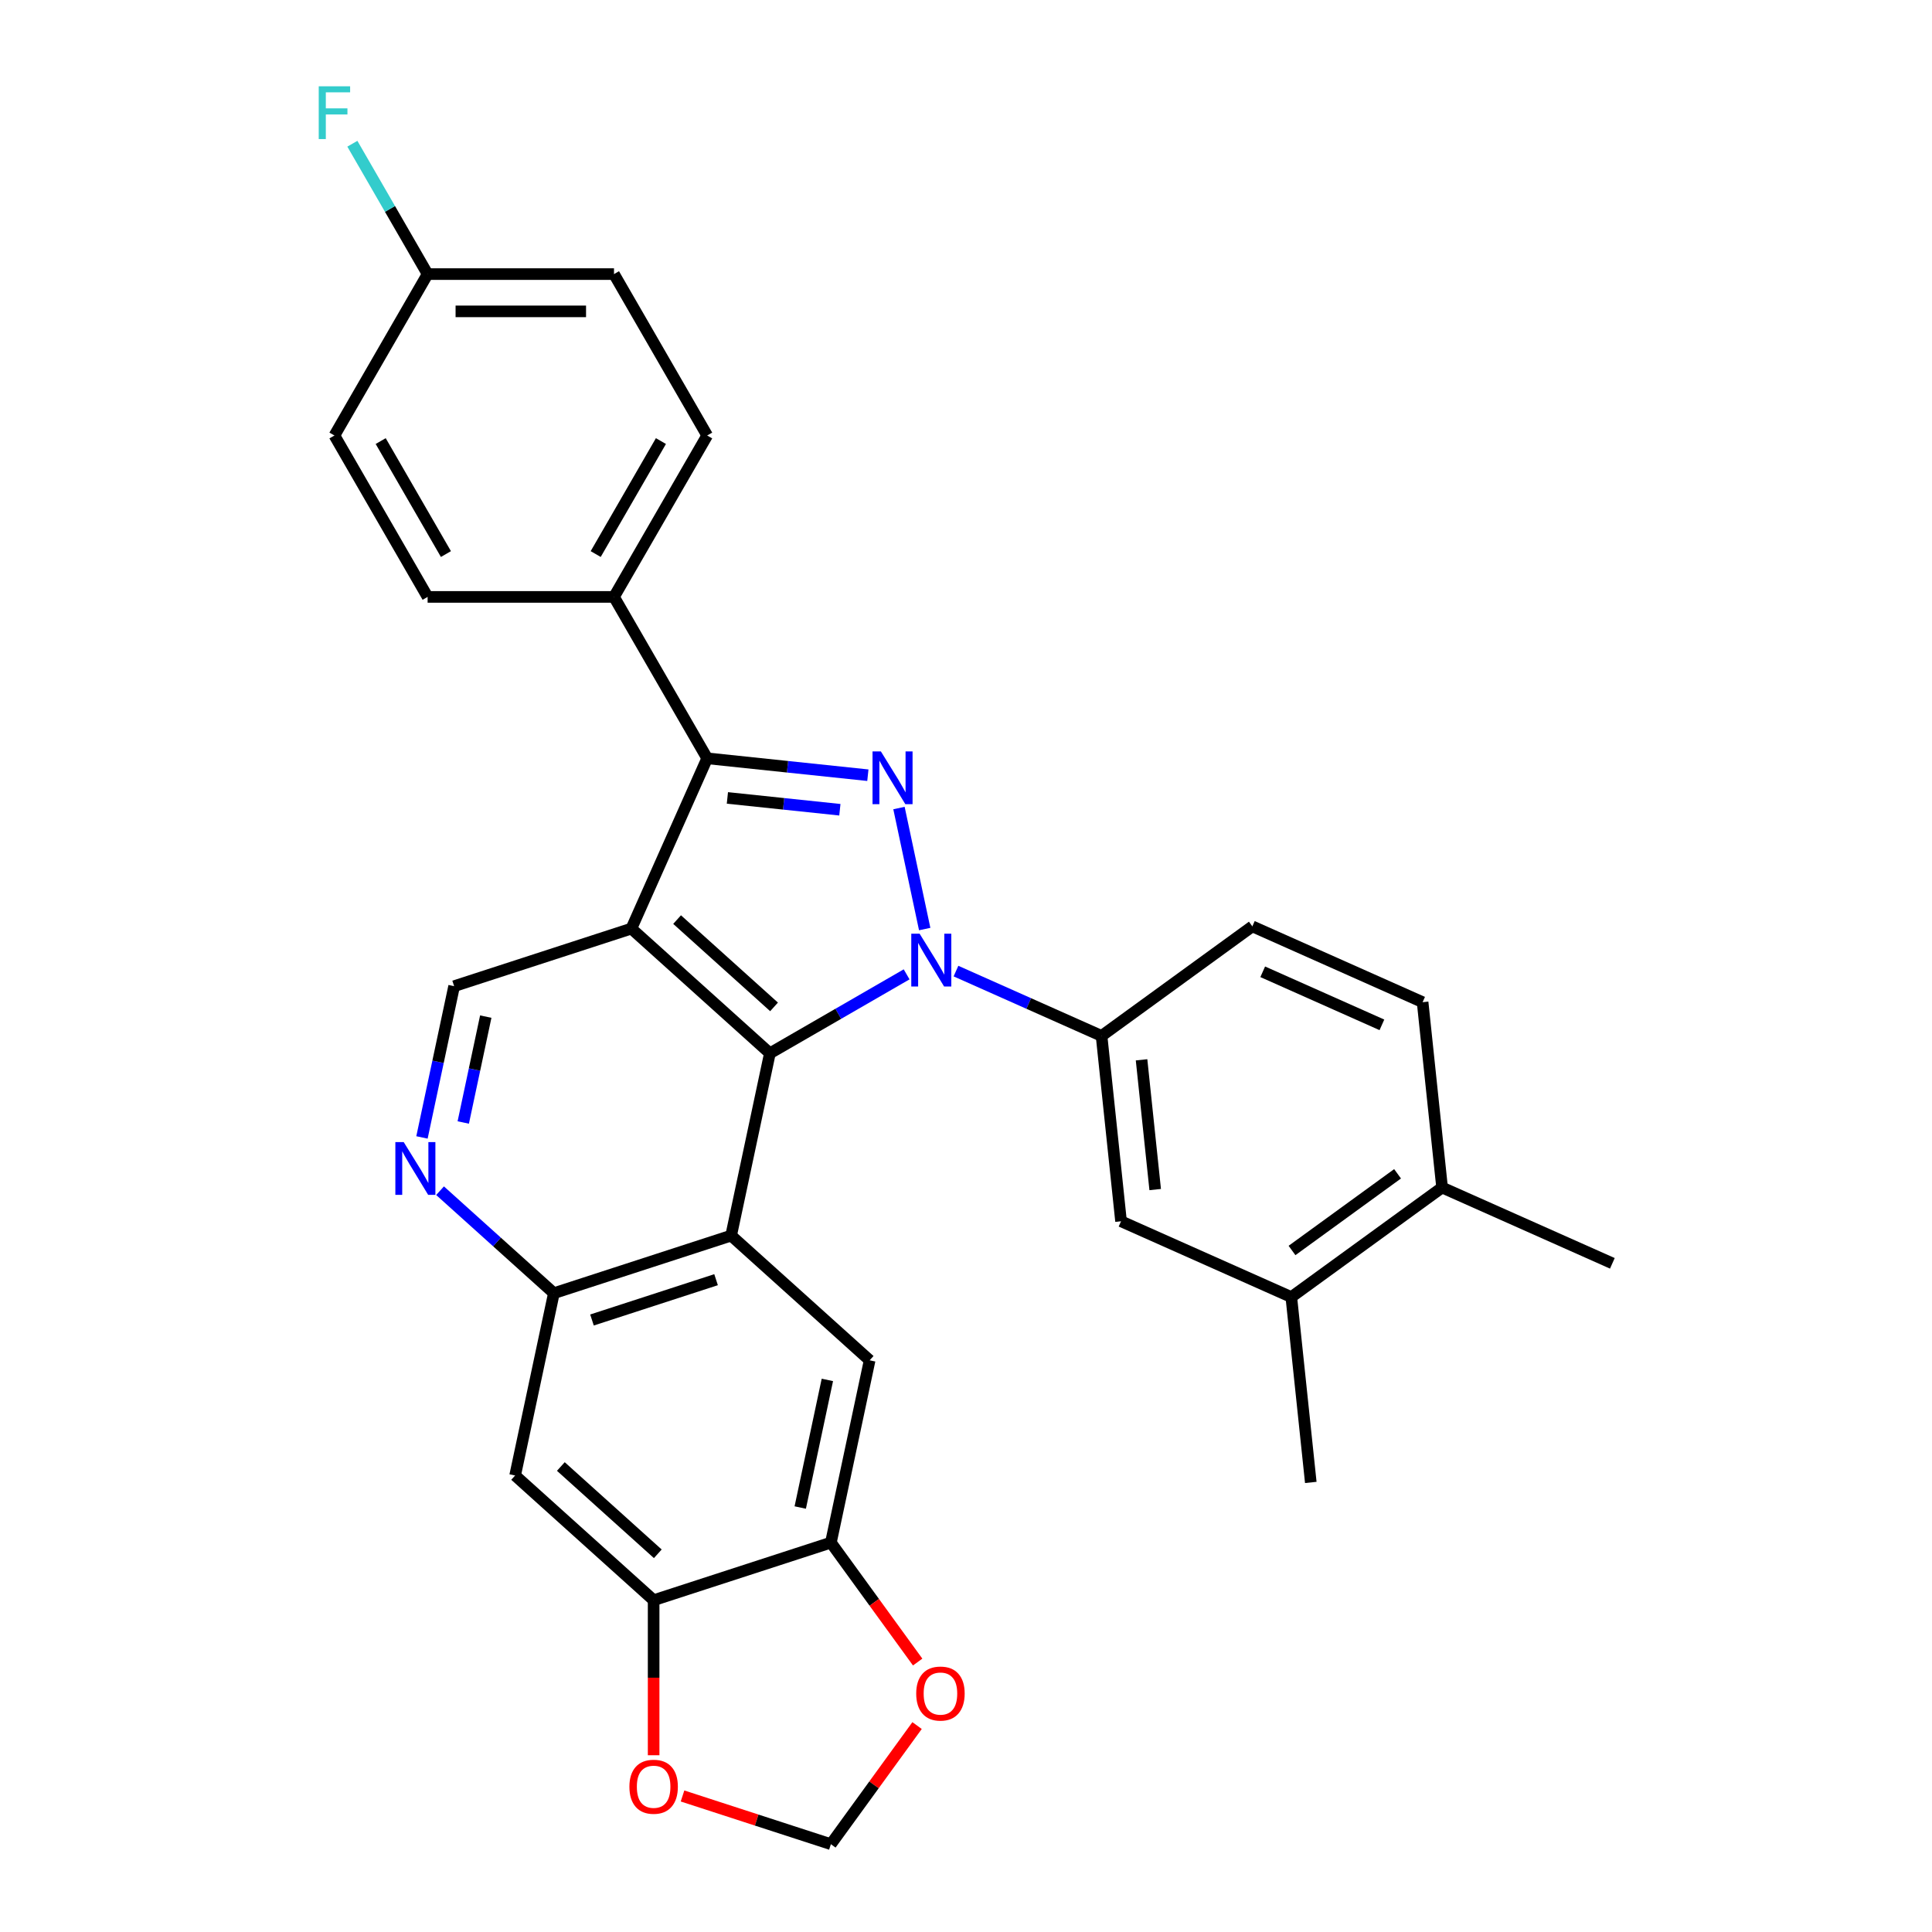 <?xml version='1.0' encoding='iso-8859-1'?>
<svg version='1.1' baseProfile='full'
              xmlns='http://www.w3.org/2000/svg'
                      xmlns:rdkit='http://www.rdkit.org/xml'
                      xmlns:xlink='http://www.w3.org/1999/xlink'
                  xml:space='preserve'
width='1000px' height='1000px' viewBox='0 0 1000 1000'>
<!-- END OF HEADER -->
<rect style='opacity:1.0;fill:#FFFFFF;stroke:none' width='1000' height='1000' x='0' y='0'> </rect>
<path class='bond-0' d='M 469.264,504.322 L 433.878,524.753' style='fill:none;fill-rule:evenodd;stroke:#0000FF;stroke-width:6px;stroke-linecap:butt;stroke-linejoin:miter;stroke-opacity:1' />
<path class='bond-0' d='M 433.878,524.753 L 398.492,545.183' style='fill:none;fill-rule:evenodd;stroke:#000000;stroke-width:6px;stroke-linecap:butt;stroke-linejoin:miter;stroke-opacity:1' />
<path class='bond-2' d='M 478.62,480.876 L 465.308,418.248' style='fill:none;fill-rule:evenodd;stroke:#0000FF;stroke-width:6px;stroke-linecap:butt;stroke-linejoin:miter;stroke-opacity:1' />
<path class='bond-5' d='M 494.809,502.635 L 532.487,519.41' style='fill:none;fill-rule:evenodd;stroke:#0000FF;stroke-width:6px;stroke-linecap:butt;stroke-linejoin:miter;stroke-opacity:1' />
<path class='bond-5' d='M 532.487,519.41 L 570.166,536.186' style='fill:none;fill-rule:evenodd;stroke:#000000;stroke-width:6px;stroke-linecap:butt;stroke-linejoin:miter;stroke-opacity:1' />
<path class='bond-1' d='M 398.492,545.183 L 326.801,480.632' style='fill:none;fill-rule:evenodd;stroke:#000000;stroke-width:6px;stroke-linecap:butt;stroke-linejoin:miter;stroke-opacity:1' />
<path class='bond-1' d='M 400.648,521.162 L 350.465,475.977' style='fill:none;fill-rule:evenodd;stroke:#000000;stroke-width:6px;stroke-linecap:butt;stroke-linejoin:miter;stroke-opacity:1' />
<path class='bond-4' d='M 398.492,545.183 L 378.435,639.544' style='fill:none;fill-rule:evenodd;stroke:#000000;stroke-width:6px;stroke-linecap:butt;stroke-linejoin:miter;stroke-opacity:1' />
<path class='bond-9' d='M 326.801,480.632 L 235.054,510.443' style='fill:none;fill-rule:evenodd;stroke:#000000;stroke-width:6px;stroke-linecap:butt;stroke-linejoin:miter;stroke-opacity:1' />
<path class='bond-30' d='M 326.801,480.632 L 366.039,392.503' style='fill:none;fill-rule:evenodd;stroke:#000000;stroke-width:6px;stroke-linecap:butt;stroke-linejoin:miter;stroke-opacity:1' />
<path class='bond-3' d='M 449.207,401.245 L 407.623,396.874' style='fill:none;fill-rule:evenodd;stroke:#0000FF;stroke-width:6px;stroke-linecap:butt;stroke-linejoin:miter;stroke-opacity:1' />
<path class='bond-3' d='M 407.623,396.874 L 366.039,392.503' style='fill:none;fill-rule:evenodd;stroke:#000000;stroke-width:6px;stroke-linecap:butt;stroke-linejoin:miter;stroke-opacity:1' />
<path class='bond-3' d='M 434.715,419.122 L 405.606,416.062' style='fill:none;fill-rule:evenodd;stroke:#0000FF;stroke-width:6px;stroke-linecap:butt;stroke-linejoin:miter;stroke-opacity:1' />
<path class='bond-3' d='M 405.606,416.062 L 376.497,413.003' style='fill:none;fill-rule:evenodd;stroke:#000000;stroke-width:6px;stroke-linecap:butt;stroke-linejoin:miter;stroke-opacity:1' />
<path class='bond-14' d='M 366.039,392.503 L 317.804,308.959' style='fill:none;fill-rule:evenodd;stroke:#000000;stroke-width:6px;stroke-linecap:butt;stroke-linejoin:miter;stroke-opacity:1' />
<path class='bond-6' d='M 378.435,639.544 L 286.687,669.354' style='fill:none;fill-rule:evenodd;stroke:#000000;stroke-width:6px;stroke-linecap:butt;stroke-linejoin:miter;stroke-opacity:1' />
<path class='bond-6' d='M 370.635,662.365 L 306.412,683.232' style='fill:none;fill-rule:evenodd;stroke:#000000;stroke-width:6px;stroke-linecap:butt;stroke-linejoin:miter;stroke-opacity:1' />
<path class='bond-7' d='M 378.435,639.544 L 450.125,704.094' style='fill:none;fill-rule:evenodd;stroke:#000000;stroke-width:6px;stroke-linecap:butt;stroke-linejoin:miter;stroke-opacity:1' />
<path class='bond-13' d='M 570.166,536.186 L 580.249,632.126' style='fill:none;fill-rule:evenodd;stroke:#000000;stroke-width:6px;stroke-linecap:butt;stroke-linejoin:miter;stroke-opacity:1' />
<path class='bond-13' d='M 590.866,548.56 L 597.925,615.719' style='fill:none;fill-rule:evenodd;stroke:#000000;stroke-width:6px;stroke-linecap:butt;stroke-linejoin:miter;stroke-opacity:1' />
<path class='bond-19' d='M 570.166,536.186 L 648.211,479.483' style='fill:none;fill-rule:evenodd;stroke:#000000;stroke-width:6px;stroke-linecap:butt;stroke-linejoin:miter;stroke-opacity:1' />
<path class='bond-8' d='M 286.687,669.354 L 257.228,642.829' style='fill:none;fill-rule:evenodd;stroke:#000000;stroke-width:6px;stroke-linecap:butt;stroke-linejoin:miter;stroke-opacity:1' />
<path class='bond-8' d='M 257.228,642.829 L 227.769,616.304' style='fill:none;fill-rule:evenodd;stroke:#0000FF;stroke-width:6px;stroke-linecap:butt;stroke-linejoin:miter;stroke-opacity:1' />
<path class='bond-10' d='M 286.687,669.354 L 266.63,763.715' style='fill:none;fill-rule:evenodd;stroke:#000000;stroke-width:6px;stroke-linecap:butt;stroke-linejoin:miter;stroke-opacity:1' />
<path class='bond-11' d='M 450.125,704.094 L 430.068,798.455' style='fill:none;fill-rule:evenodd;stroke:#000000;stroke-width:6px;stroke-linecap:butt;stroke-linejoin:miter;stroke-opacity:1' />
<path class='bond-11' d='M 428.245,714.237 L 414.205,780.29' style='fill:none;fill-rule:evenodd;stroke:#000000;stroke-width:6px;stroke-linecap:butt;stroke-linejoin:miter;stroke-opacity:1' />
<path class='bond-31' d='M 218.413,588.732 L 226.733,549.588' style='fill:none;fill-rule:evenodd;stroke:#0000FF;stroke-width:6px;stroke-linecap:butt;stroke-linejoin:miter;stroke-opacity:1' />
<path class='bond-31' d='M 226.733,549.588 L 235.054,510.443' style='fill:none;fill-rule:evenodd;stroke:#000000;stroke-width:6px;stroke-linecap:butt;stroke-linejoin:miter;stroke-opacity:1' />
<path class='bond-31' d='M 239.781,581 L 245.606,553.599' style='fill:none;fill-rule:evenodd;stroke:#0000FF;stroke-width:6px;stroke-linecap:butt;stroke-linejoin:miter;stroke-opacity:1' />
<path class='bond-31' d='M 245.606,553.599 L 251.43,526.198' style='fill:none;fill-rule:evenodd;stroke:#000000;stroke-width:6px;stroke-linecap:butt;stroke-linejoin:miter;stroke-opacity:1' />
<path class='bond-34' d='M 266.63,763.715 L 338.321,828.266' style='fill:none;fill-rule:evenodd;stroke:#000000;stroke-width:6px;stroke-linecap:butt;stroke-linejoin:miter;stroke-opacity:1' />
<path class='bond-34' d='M 290.294,759.06 L 340.477,804.245' style='fill:none;fill-rule:evenodd;stroke:#000000;stroke-width:6px;stroke-linecap:butt;stroke-linejoin:miter;stroke-opacity:1' />
<path class='bond-12' d='M 430.068,798.455 L 338.321,828.266' style='fill:none;fill-rule:evenodd;stroke:#000000;stroke-width:6px;stroke-linecap:butt;stroke-linejoin:miter;stroke-opacity:1' />
<path class='bond-16' d='M 430.068,798.455 L 452.525,829.365' style='fill:none;fill-rule:evenodd;stroke:#000000;stroke-width:6px;stroke-linecap:butt;stroke-linejoin:miter;stroke-opacity:1' />
<path class='bond-16' d='M 452.525,829.365 L 474.983,860.274' style='fill:none;fill-rule:evenodd;stroke:#FF0000;stroke-width:6px;stroke-linecap:butt;stroke-linejoin:miter;stroke-opacity:1' />
<path class='bond-17' d='M 338.321,828.266 L 338.321,868.387' style='fill:none;fill-rule:evenodd;stroke:#000000;stroke-width:6px;stroke-linecap:butt;stroke-linejoin:miter;stroke-opacity:1' />
<path class='bond-17' d='M 338.321,868.387 L 338.321,908.509' style='fill:none;fill-rule:evenodd;stroke:#FF0000;stroke-width:6px;stroke-linecap:butt;stroke-linejoin:miter;stroke-opacity:1' />
<path class='bond-15' d='M 580.249,632.126 L 668.378,671.364' style='fill:none;fill-rule:evenodd;stroke:#000000;stroke-width:6px;stroke-linecap:butt;stroke-linejoin:miter;stroke-opacity:1' />
<path class='bond-22' d='M 317.804,308.959 L 366.039,225.414' style='fill:none;fill-rule:evenodd;stroke:#000000;stroke-width:6px;stroke-linecap:butt;stroke-linejoin:miter;stroke-opacity:1' />
<path class='bond-22' d='M 308.331,286.78 L 342.095,228.299' style='fill:none;fill-rule:evenodd;stroke:#000000;stroke-width:6px;stroke-linecap:butt;stroke-linejoin:miter;stroke-opacity:1' />
<path class='bond-23' d='M 317.804,308.959 L 221.335,308.959' style='fill:none;fill-rule:evenodd;stroke:#000000;stroke-width:6px;stroke-linecap:butt;stroke-linejoin:miter;stroke-opacity:1' />
<path class='bond-28' d='M 668.378,671.364 L 678.462,767.304' style='fill:none;fill-rule:evenodd;stroke:#000000;stroke-width:6px;stroke-linecap:butt;stroke-linejoin:miter;stroke-opacity:1' />
<path class='bond-32' d='M 668.378,671.364 L 746.423,614.661' style='fill:none;fill-rule:evenodd;stroke:#000000;stroke-width:6px;stroke-linecap:butt;stroke-linejoin:miter;stroke-opacity:1' />
<path class='bond-32' d='M 668.744,647.249 L 723.376,607.557' style='fill:none;fill-rule:evenodd;stroke:#000000;stroke-width:6px;stroke-linecap:butt;stroke-linejoin:miter;stroke-opacity:1' />
<path class='bond-18' d='M 474.674,893.151 L 452.371,923.848' style='fill:none;fill-rule:evenodd;stroke:#FF0000;stroke-width:6px;stroke-linecap:butt;stroke-linejoin:miter;stroke-opacity:1' />
<path class='bond-18' d='M 452.371,923.848 L 430.068,954.545' style='fill:none;fill-rule:evenodd;stroke:#000000;stroke-width:6px;stroke-linecap:butt;stroke-linejoin:miter;stroke-opacity:1' />
<path class='bond-35' d='M 353.274,929.593 L 391.671,942.069' style='fill:none;fill-rule:evenodd;stroke:#FF0000;stroke-width:6px;stroke-linecap:butt;stroke-linejoin:miter;stroke-opacity:1' />
<path class='bond-35' d='M 391.671,942.069 L 430.068,954.545' style='fill:none;fill-rule:evenodd;stroke:#000000;stroke-width:6px;stroke-linecap:butt;stroke-linejoin:miter;stroke-opacity:1' />
<path class='bond-21' d='M 648.211,479.483 L 736.34,518.72' style='fill:none;fill-rule:evenodd;stroke:#000000;stroke-width:6px;stroke-linecap:butt;stroke-linejoin:miter;stroke-opacity:1' />
<path class='bond-21' d='M 653.583,502.994 L 715.273,530.46' style='fill:none;fill-rule:evenodd;stroke:#000000;stroke-width:6px;stroke-linecap:butt;stroke-linejoin:miter;stroke-opacity:1' />
<path class='bond-20' d='M 746.423,614.661 L 736.34,518.72' style='fill:none;fill-rule:evenodd;stroke:#000000;stroke-width:6px;stroke-linecap:butt;stroke-linejoin:miter;stroke-opacity:1' />
<path class='bond-29' d='M 746.423,614.661 L 834.552,653.898' style='fill:none;fill-rule:evenodd;stroke:#000000;stroke-width:6px;stroke-linecap:butt;stroke-linejoin:miter;stroke-opacity:1' />
<path class='bond-26' d='M 366.039,225.414 L 317.804,141.869' style='fill:none;fill-rule:evenodd;stroke:#000000;stroke-width:6px;stroke-linecap:butt;stroke-linejoin:miter;stroke-opacity:1' />
<path class='bond-25' d='M 221.335,308.959 L 173.101,225.414' style='fill:none;fill-rule:evenodd;stroke:#000000;stroke-width:6px;stroke-linecap:butt;stroke-linejoin:miter;stroke-opacity:1' />
<path class='bond-25' d='M 230.809,286.78 L 197.045,228.299' style='fill:none;fill-rule:evenodd;stroke:#000000;stroke-width:6px;stroke-linecap:butt;stroke-linejoin:miter;stroke-opacity:1' />
<path class='bond-24' d='M 221.335,141.869 L 173.101,225.414' style='fill:none;fill-rule:evenodd;stroke:#000000;stroke-width:6px;stroke-linecap:butt;stroke-linejoin:miter;stroke-opacity:1' />
<path class='bond-27' d='M 221.335,141.869 L 201.858,108.133' style='fill:none;fill-rule:evenodd;stroke:#000000;stroke-width:6px;stroke-linecap:butt;stroke-linejoin:miter;stroke-opacity:1' />
<path class='bond-27' d='M 201.858,108.133 L 182.38,74.397' style='fill:none;fill-rule:evenodd;stroke:#33CCCC;stroke-width:6px;stroke-linecap:butt;stroke-linejoin:miter;stroke-opacity:1' />
<path class='bond-33' d='M 221.335,141.869 L 317.804,141.869' style='fill:none;fill-rule:evenodd;stroke:#000000;stroke-width:6px;stroke-linecap:butt;stroke-linejoin:miter;stroke-opacity:1' />
<path class='bond-33' d='M 235.806,161.163 L 303.334,161.163' style='fill:none;fill-rule:evenodd;stroke:#000000;stroke-width:6px;stroke-linecap:butt;stroke-linejoin:miter;stroke-opacity:1' />
<path  class='atom-0' d='M 475.998 483.288
L 484.95 497.759
Q 485.838 499.186, 487.265 501.772
Q 488.693 504.357, 488.77 504.511
L 488.77 483.288
L 492.397 483.288
L 492.397 510.608
L 488.654 510.608
L 479.046 494.787
Q 477.927 492.935, 476.731 490.813
Q 475.573 488.69, 475.226 488.034
L 475.226 510.608
L 471.676 510.608
L 471.676 483.288
L 475.998 483.288
' fill='#0000FF'/>
<path  class='atom-3' d='M 455.941 388.927
L 464.893 403.398
Q 465.78 404.825, 467.208 407.411
Q 468.636 409.996, 468.713 410.15
L 468.713 388.927
L 472.34 388.927
L 472.34 416.247
L 468.597 416.247
L 458.989 400.426
Q 457.87 398.574, 456.674 396.452
Q 455.516 394.329, 455.169 393.673
L 455.169 416.247
L 451.619 416.247
L 451.619 388.927
L 455.941 388.927
' fill='#0000FF'/>
<path  class='atom-9' d='M 208.958 591.144
L 217.91 605.614
Q 218.798 607.042, 220.225 609.627
Q 221.653 612.213, 221.73 612.367
L 221.73 591.144
L 225.358 591.144
L 225.358 618.464
L 221.615 618.464
L 212.006 602.643
Q 210.887 600.791, 209.691 598.669
Q 208.533 596.546, 208.186 595.89
L 208.186 618.464
L 204.636 618.464
L 204.636 591.144
L 208.958 591.144
' fill='#0000FF'/>
<path  class='atom-17' d='M 474.23 876.577
Q 474.23 870.018, 477.472 866.352
Q 480.713 862.686, 486.771 862.686
Q 492.83 862.686, 496.071 866.352
Q 499.312 870.018, 499.312 876.577
Q 499.312 883.215, 496.033 886.996
Q 492.753 890.739, 486.771 890.739
Q 480.752 890.739, 477.472 886.996
Q 474.23 883.253, 474.23 876.577
M 486.771 887.652
Q 490.939 887.652, 493.177 884.874
Q 495.454 882.057, 495.454 876.577
Q 495.454 871.214, 493.177 868.513
Q 490.939 865.773, 486.771 865.773
Q 482.604 865.773, 480.327 868.474
Q 478.089 871.175, 478.089 876.577
Q 478.089 882.096, 480.327 884.874
Q 482.604 887.652, 486.771 887.652
' fill='#FF0000'/>
<path  class='atom-18' d='M 325.78 924.812
Q 325.78 918.252, 329.021 914.586
Q 332.263 910.92, 338.321 910.92
Q 344.379 910.92, 347.62 914.586
Q 350.862 918.252, 350.862 924.812
Q 350.862 931.449, 347.582 935.231
Q 344.302 938.974, 338.321 938.974
Q 332.301 938.974, 329.021 935.231
Q 325.78 931.488, 325.78 924.812
M 338.321 935.887
Q 342.488 935.887, 344.726 933.108
Q 347.003 930.291, 347.003 924.812
Q 347.003 919.448, 344.726 916.747
Q 342.488 914.008, 338.321 914.008
Q 334.153 914.008, 331.877 916.709
Q 329.639 919.41, 329.639 924.812
Q 329.639 930.33, 331.877 933.108
Q 334.153 935.887, 338.321 935.887
' fill='#FF0000'/>
<path  class='atom-28' d='M 164.978 44.665
L 181.223 44.665
L 181.223 47.79
L 168.644 47.79
L 168.644 56.087
L 179.834 56.087
L 179.834 59.251
L 168.644 59.251
L 168.644 71.985
L 164.978 71.985
L 164.978 44.665
' fill='#33CCCC'/>
</svg>
